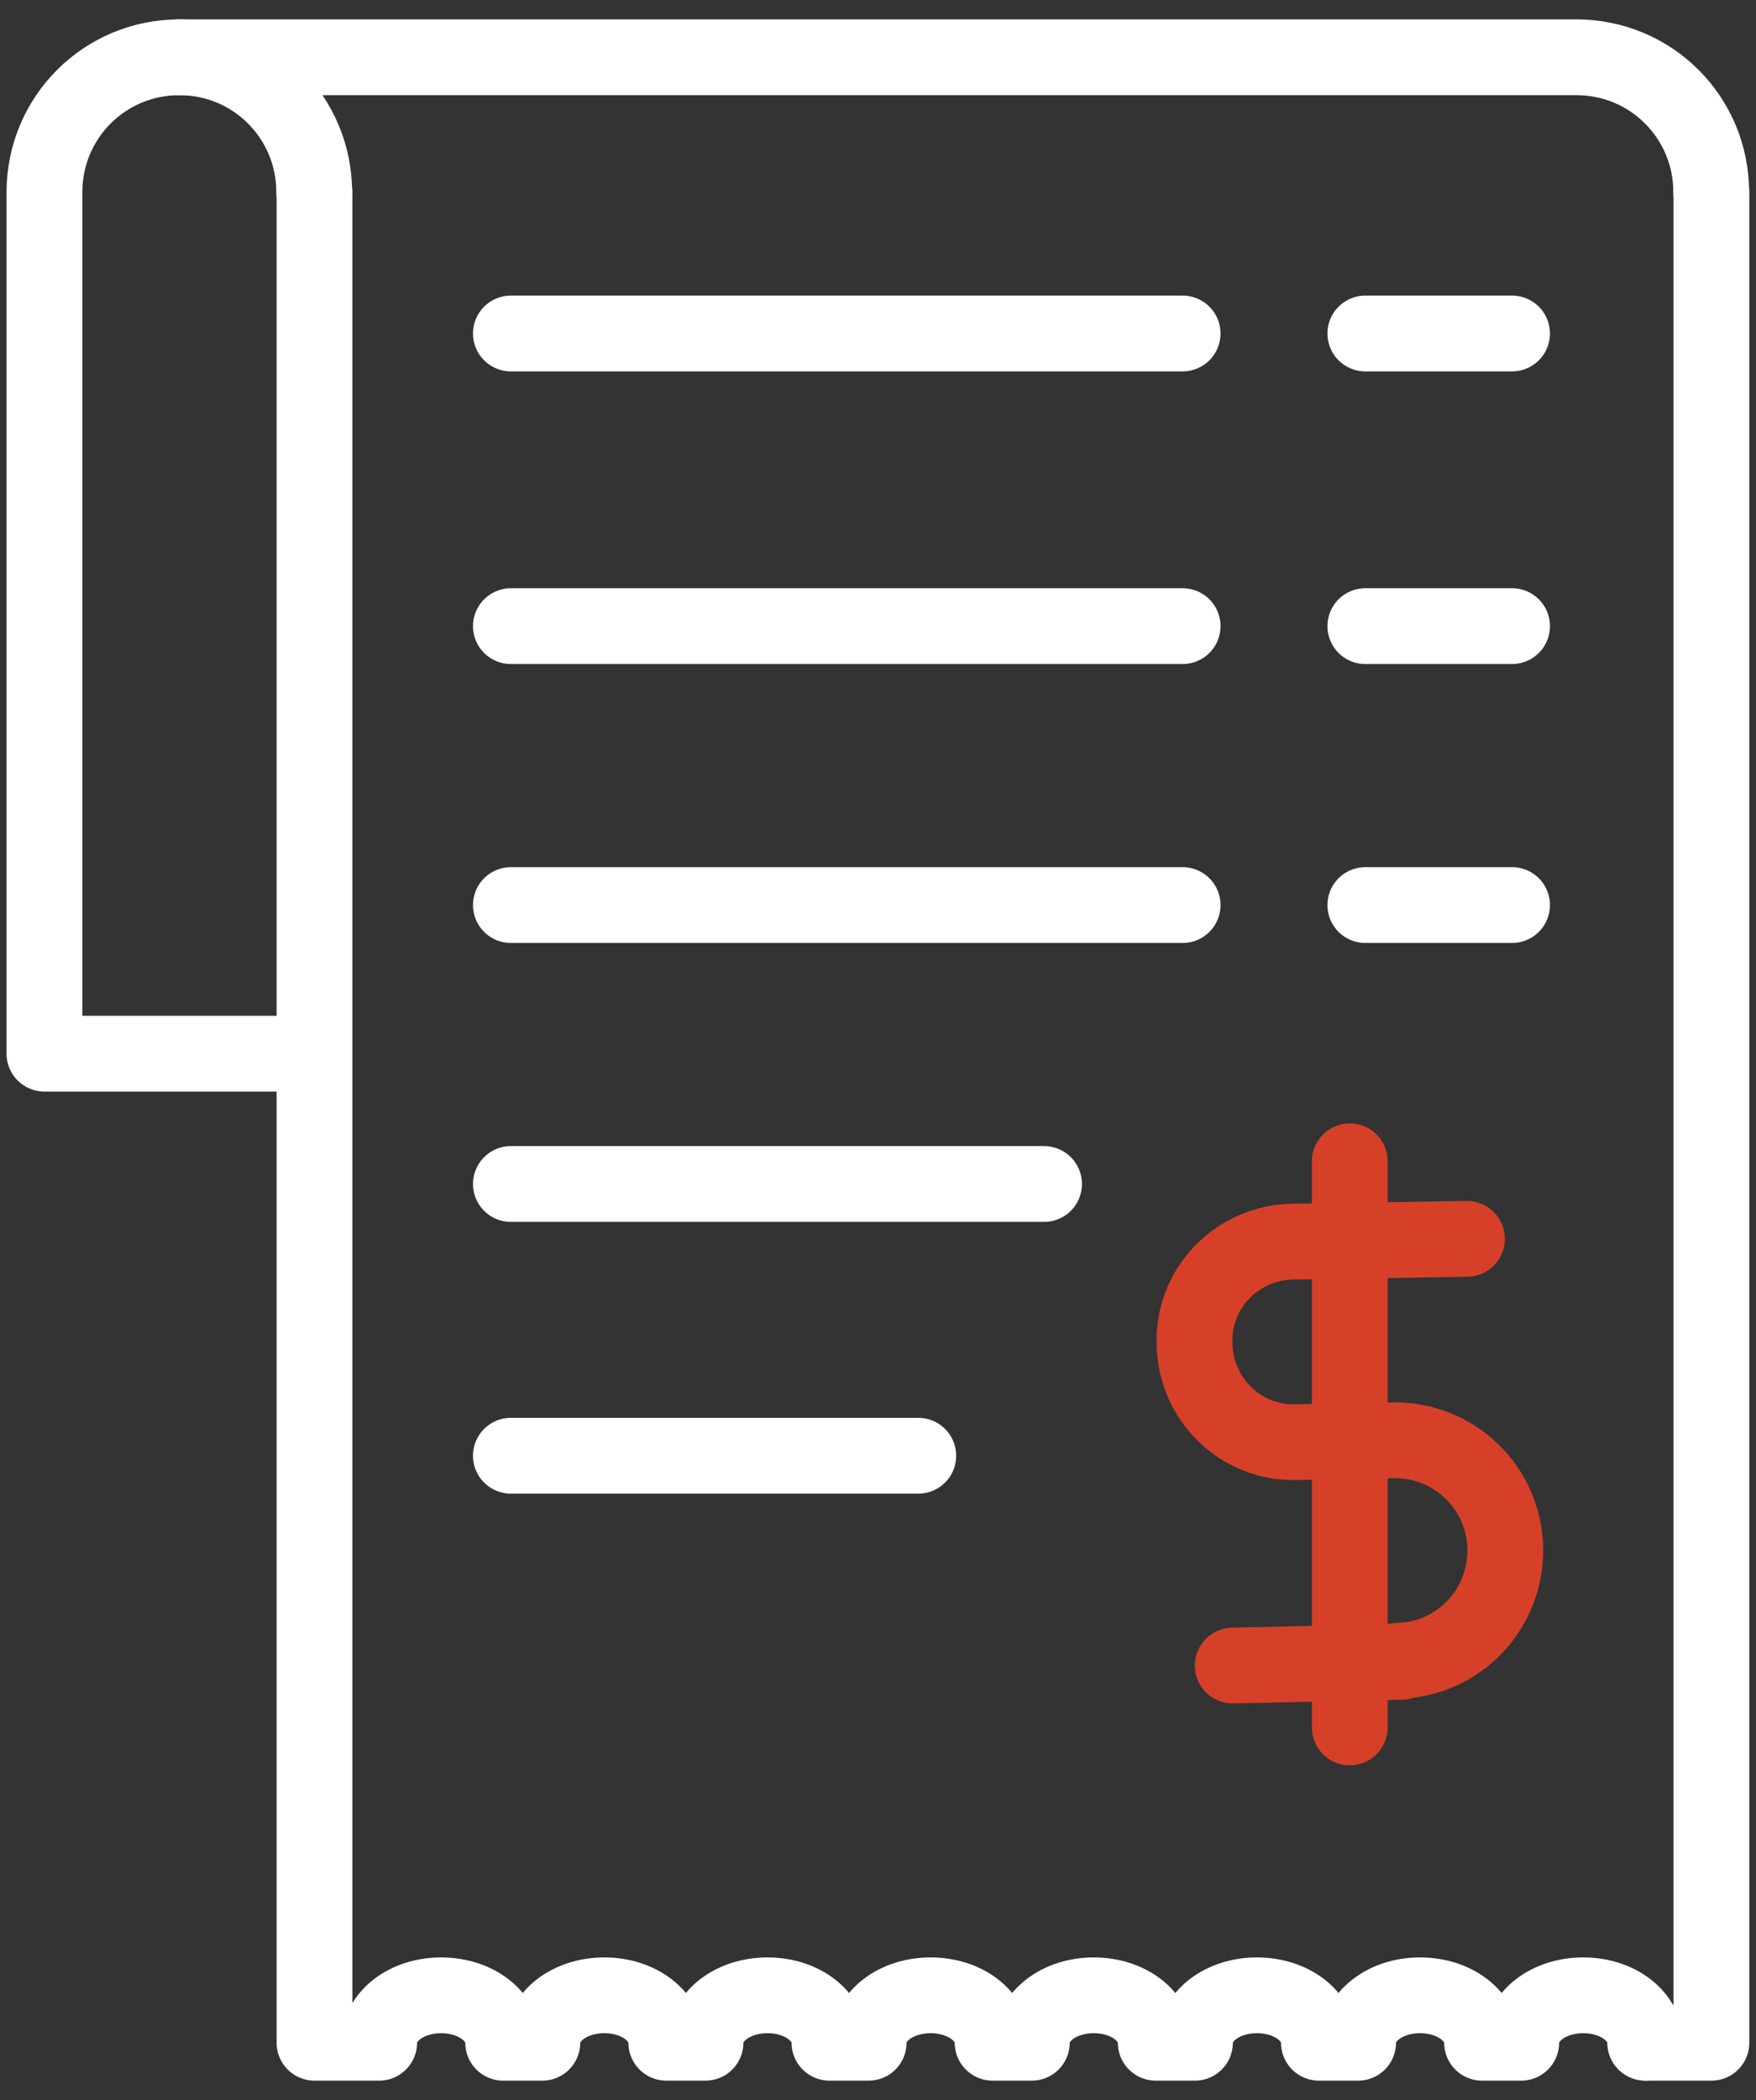 <svg width="46" height="55" viewBox="0 0 46 55" fill="none" xmlns="http://www.w3.org/2000/svg">
<rect x="0" y="0" width="46" height="55" fill="#333333" stroke="none"/>
<path d="M43.137 53.498H44.832V5.031" stroke="white" stroke-width="1.985" stroke-linecap="round" stroke-linejoin="round"/>
<path d="M8.238 5.031V53.498H9.933C9.933 52.805 10.65 52.256 11.557 52.256C12.464 52.256 13.181 52.805 13.181 53.498H14.207C14.207 52.805 14.924 52.256 15.831 52.256C16.738 52.256 17.454 52.805 17.454 53.498H18.481C18.481 52.805 19.198 52.256 20.105 52.256C21.012 52.256 21.728 52.805 21.728 53.498H22.755C22.755 52.805 23.471 52.256 24.379 52.256C25.286 52.256 26.002 52.805 26.002 53.498H27.029C27.029 52.805 27.745 52.256 28.652 52.256C29.56 52.256 30.276 52.805 30.276 53.498H31.303C31.303 52.805 32.019 52.256 32.926 52.256C33.834 52.256 34.55 52.805 34.55 53.498H35.577C35.577 52.805 36.293 52.256 37.2 52.256C38.107 52.256 38.824 52.805 38.824 53.498H39.85C39.85 52.805 40.567 52.256 41.474 52.256C42.381 52.256 43.097 52.805 43.097 53.498" stroke="white" stroke-width="1.985" stroke-linecap="round" stroke-linejoin="round"/>
<path d="M13.383 38.125H24.055" stroke="white" stroke-width="1.985" stroke-linecap="round" stroke-linejoin="round"/>
<path d="M13.383 31.008H27.35" stroke="white" stroke-width="1.985" stroke-linecap="round" stroke-linejoin="round"/>
<path d="M13.383 23.703H30.98" stroke="white" stroke-width="1.985" stroke-linecap="round" stroke-linejoin="round"/>
<path d="M35.766 23.703H39.61" stroke="white" stroke-width="1.985" stroke-linecap="round" stroke-linejoin="round"/>
<path d="M13.383 16.398H30.98" stroke="white" stroke-width="1.985" stroke-linecap="round" stroke-linejoin="round"/>
<path d="M35.766 16.398H39.61" stroke="white" stroke-width="1.985" stroke-linecap="round" stroke-linejoin="round"/>
<path d="M13.383 8.734H30.98" stroke="white" stroke-width="1.985" stroke-linecap="round" stroke-linejoin="round"/>
<path d="M35.766 8.734H39.61" stroke="white" stroke-width="1.985" stroke-linecap="round" stroke-linejoin="round"/>
<path d="M8.231 5.034C8.231 3.076 6.656 1.5 4.698 1.5C2.74 1.5 1.164 3.076 1.164 5.034V27.595H8.208" stroke="white" stroke-width="1.985" stroke-linecap="round" stroke-linejoin="round"/>
<path d="M44.827 5.034C44.827 3.076 43.252 1.5 41.294 1.5H4.691" stroke="white" stroke-width="1.985" stroke-linecap="round" stroke-linejoin="round"/>
<path d="M34.012 32.517L38.429 32.445" stroke="#D64029" stroke-width="1.985" stroke-linecap="round" stroke-linejoin="round"/>
<path d="M32.293 43.619L36.71 43.523" stroke="#D64029" stroke-width="1.985" stroke-linecap="round" stroke-linejoin="round"/>
<path d="M33.869 32.516C32.413 32.539 31.243 33.733 31.291 35.19C31.314 36.646 32.508 37.816 33.965 37.768L36.495 37.72C38.095 37.697 39.408 38.962 39.432 40.562C39.456 42.161 38.191 43.474 36.591 43.498" stroke="#D64029" stroke-width="1.985" stroke-linecap="round" stroke-linejoin="round"/>
<path d="M35.359 30.414V45.24" stroke="#D64029" stroke-width="1.985" stroke-linecap="round" stroke-linejoin="round"/>
</svg>
